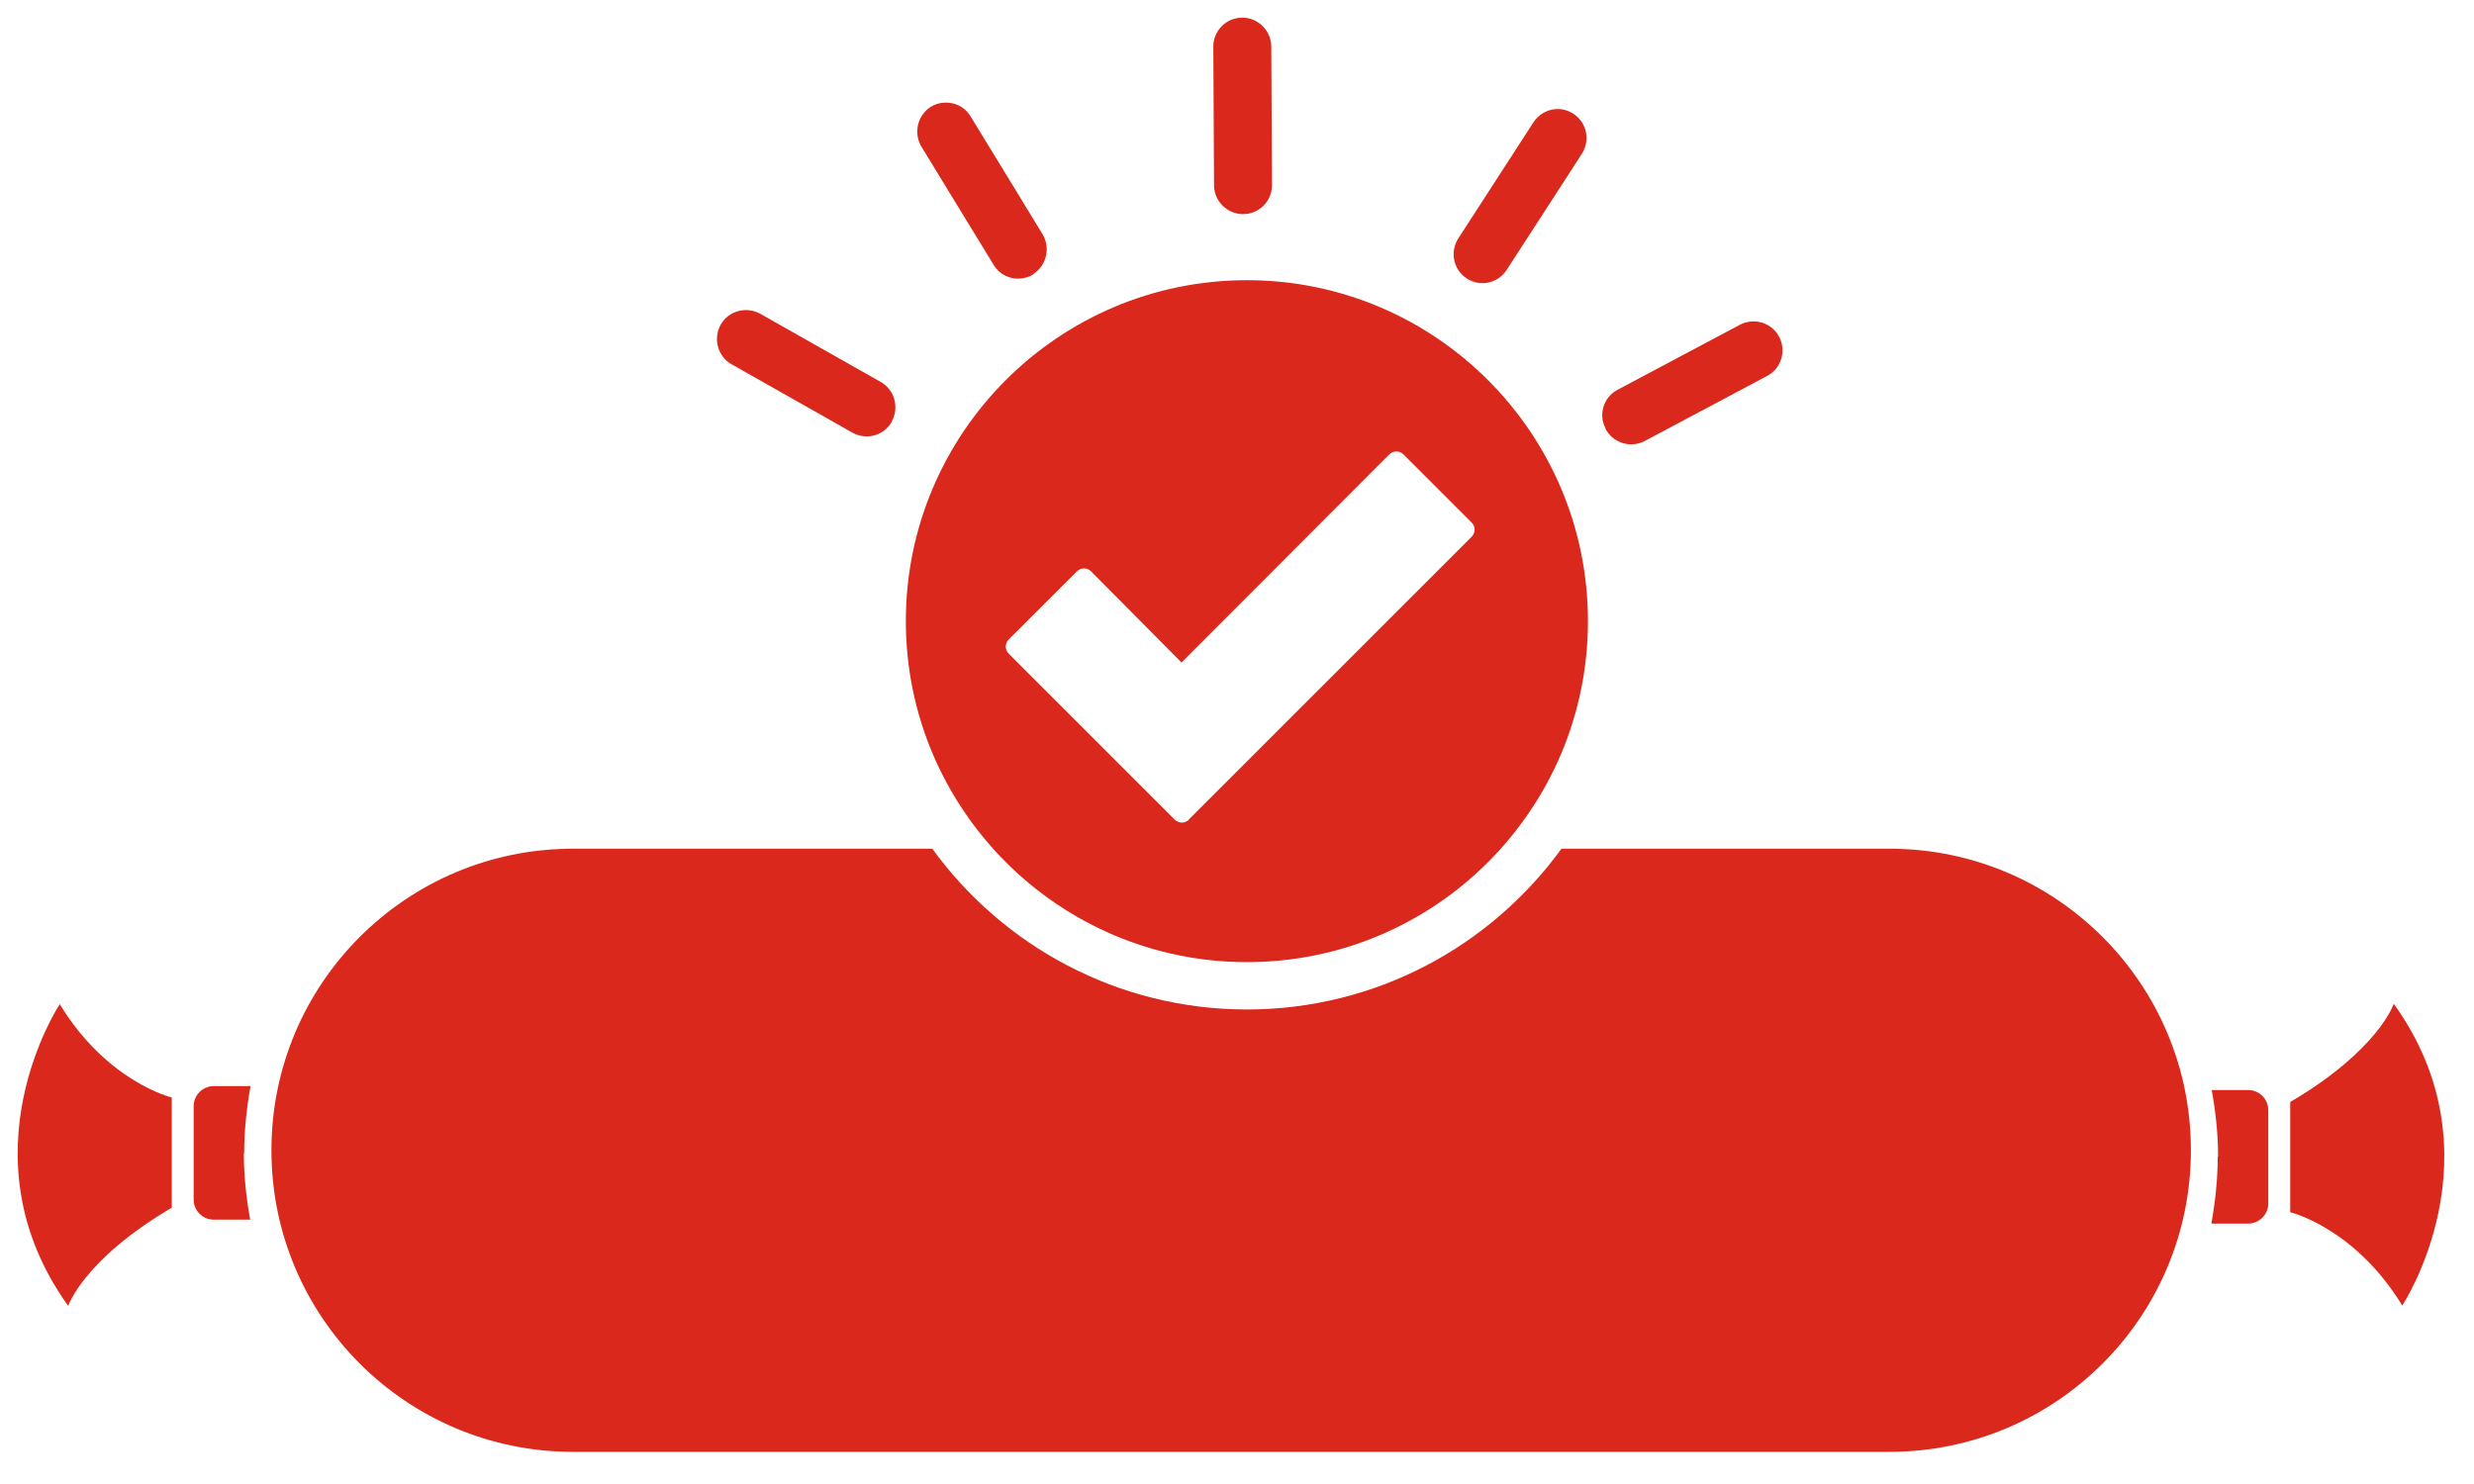 <svg xmlns="http://www.w3.org/2000/svg" fill="none" viewBox="0 0 70 42" height="42" width="70">
<path fill="#DA291C" d="M42.441 24.02C40.678 25.978 38.123 27.209 35.28 27.209C32.436 27.209 29.881 25.978 28.119 24.02H42.441Z"></path>
<path fill="#DA291C" d="M44.18 24.02H53.46C58.171 24.02 61.99 27.838 61.99 32.55V32.559C61.99 37.27 58.171 41.09 53.46 41.09H16.21C11.499 41.09 7.68 37.27 7.68 32.559V32.55C7.68 27.838 11.499 24.02 16.21 24.02H26.379C28.378 26.775 31.623 28.57 35.28 28.57C38.936 28.57 42.181 26.775 44.18 24.02Z"></path>
<path fill="#DA291C" d="M6.909 32.639C6.909 31.989 6.979 31.359 7.089 30.739H6.049C5.739 30.739 5.479 30.989 5.479 31.309V33.949C5.479 34.259 5.729 34.519 6.049 34.519H7.079C6.969 33.909 6.899 33.279 6.899 32.639H6.909Z"></path>
<path fill="#DA291C" d="M1.69 28.42C1.69 28.42 -1.14 32.69 1.93 36.96C1.93 36.96 2.36 35.65 4.86 34.18V31.06C4.86 31.06 3.04 30.63 1.69 28.42Z"></path>
<path fill="#DA291C" d="M62.749 32.73C62.749 33.38 62.679 34.01 62.569 34.63H63.609C63.919 34.63 64.179 34.38 64.179 34.06V31.42C64.179 31.11 63.929 30.85 63.609 30.85H62.579C62.689 31.46 62.759 32.09 62.759 32.73H62.749Z"></path>
<path fill="#DA291C" d="M67.97 36.949C67.97 36.949 70.8 32.679 67.73 28.409C67.73 28.409 67.3 29.719 64.8 31.189V34.309C64.8 34.309 66.62 34.739 67.97 36.949Z"></path>
<path fill="#DA291C" d="M25.63 17.58C25.63 22.905 29.963 27.23 35.28 27.23C40.605 27.23 44.93 22.905 44.93 17.58C44.93 12.254 40.605 7.93 35.28 7.93C29.954 7.93 25.63 12.254 25.63 17.58ZM33.44 23.28C33.52 23.28 33.58 23.25 33.64 23.2H33.63L41.64 15.19C41.75 15.08 41.75 14.9 41.64 14.79L39.71 12.86C39.6 12.75 39.42 12.75 39.31 12.86L33.43 18.75L30.87 16.17C30.76 16.06 30.58 16.06 30.47 16.17L28.54 18.1C28.43 18.21 28.43 18.39 28.54 18.5L33.24 23.2C33.3 23.25 33.36 23.28 33.44 23.28Z" clip-rule="evenodd" fill-rule="evenodd"></path>
<path fill="#DA291C" d="M35.17 6.06C34.72 6.06 34.35 5.69 34.35 5.24L34.33 1.32C34.33 0.87 34.69 0.5 35.15 0.5C35.6 0.5 35.97 0.87 35.97 1.32L35.99 5.24C35.99 5.69 35.63 6.06 35.17 6.06Z"></path>
<path fill="#DA291C" d="M29.23 7.77C28.84 8 28.34 7.88 28.11 7.49L26.07 4.15C25.84 3.76 25.96 3.26 26.34 3.02C26.73 2.79 27.23 2.91 27.46 3.29L29.5 6.63C29.73 7.02 29.61 7.52 29.23 7.76V7.77Z"></path>
<path fill="#DA291C" d="M25.23 11.94C25.01 12.33 24.51 12.47 24.11 12.24L20.7 10.31C20.31 10.09 20.17 9.59 20.39 9.19C20.61 8.8 21.11 8.66 21.51 8.88L24.92 10.81C25.31 11.03 25.45 11.53 25.23 11.93V11.94Z"></path>
<path fill="#DA291C" d="M45.429 12.13C45.219 11.73 45.37 11.241 45.77 11.03L49.23 9.191C49.63 8.981 50.13 9.131 50.34 9.531C50.55 9.931 50.4 10.431 49.999 10.64L46.539 12.48C46.139 12.691 45.639 12.54 45.429 12.14V12.13Z"></path>
<path fill="#DA291C" d="M41.499 7.88C41.12 7.63 41.02 7.13 41.26 6.75L43.389 3.46C43.639 3.08 44.139 2.97 44.52 3.22C44.9 3.47 44.999 3.97 44.76 4.35L42.63 7.64C42.38 8.02 41.88 8.13 41.499 7.88Z"></path>
</svg>
